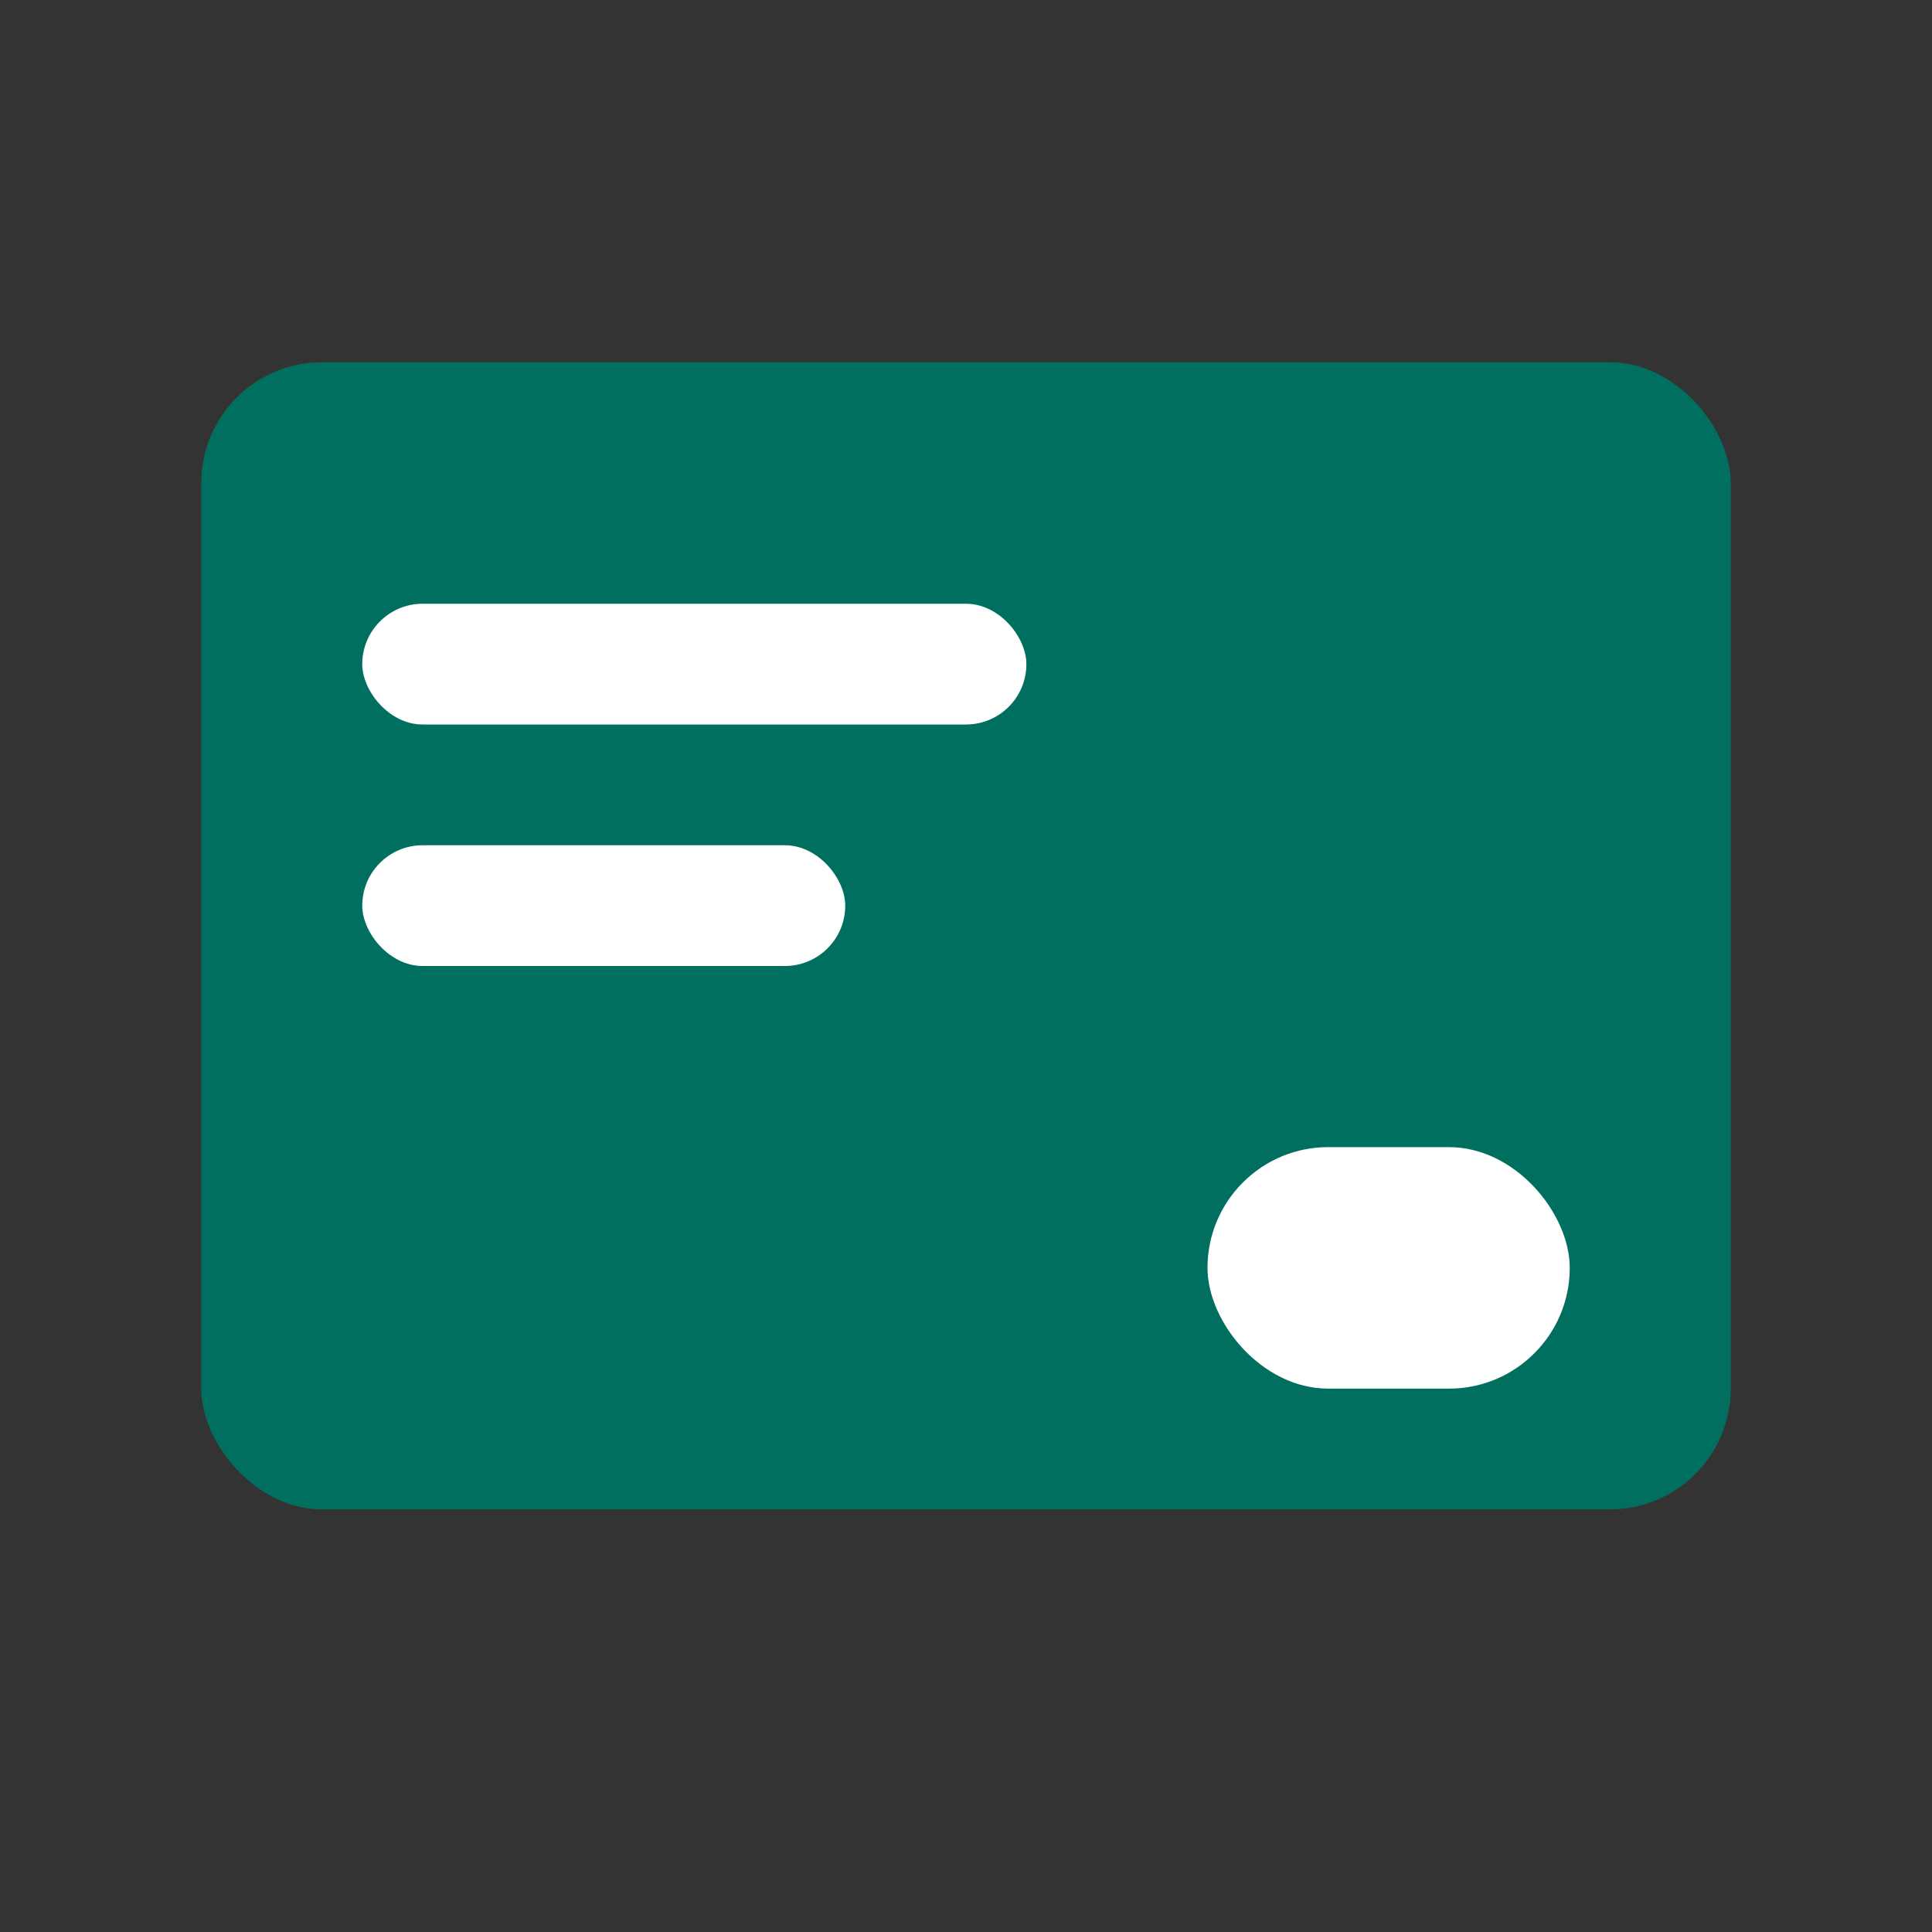 <svg width="32" height="32" viewBox="0 0 32 32" fill="none" xmlns="http://www.w3.org/2000/svg">
<rect x="0" y="0" width="32" height="32" fill="#333333" stroke="none"/>
<rect x="3.333" y="6" width="25.333" height="19" rx="2" fill="#006F60"/>
<rect x="6" y="10" width="11" height="2" rx="1" fill="white"/>
<rect x="6" y="14" width="8" height="2" rx="1" fill="white"/>
<rect x="20" y="19" width="6" height="4" rx="2" fill="white"/>
</svg>
